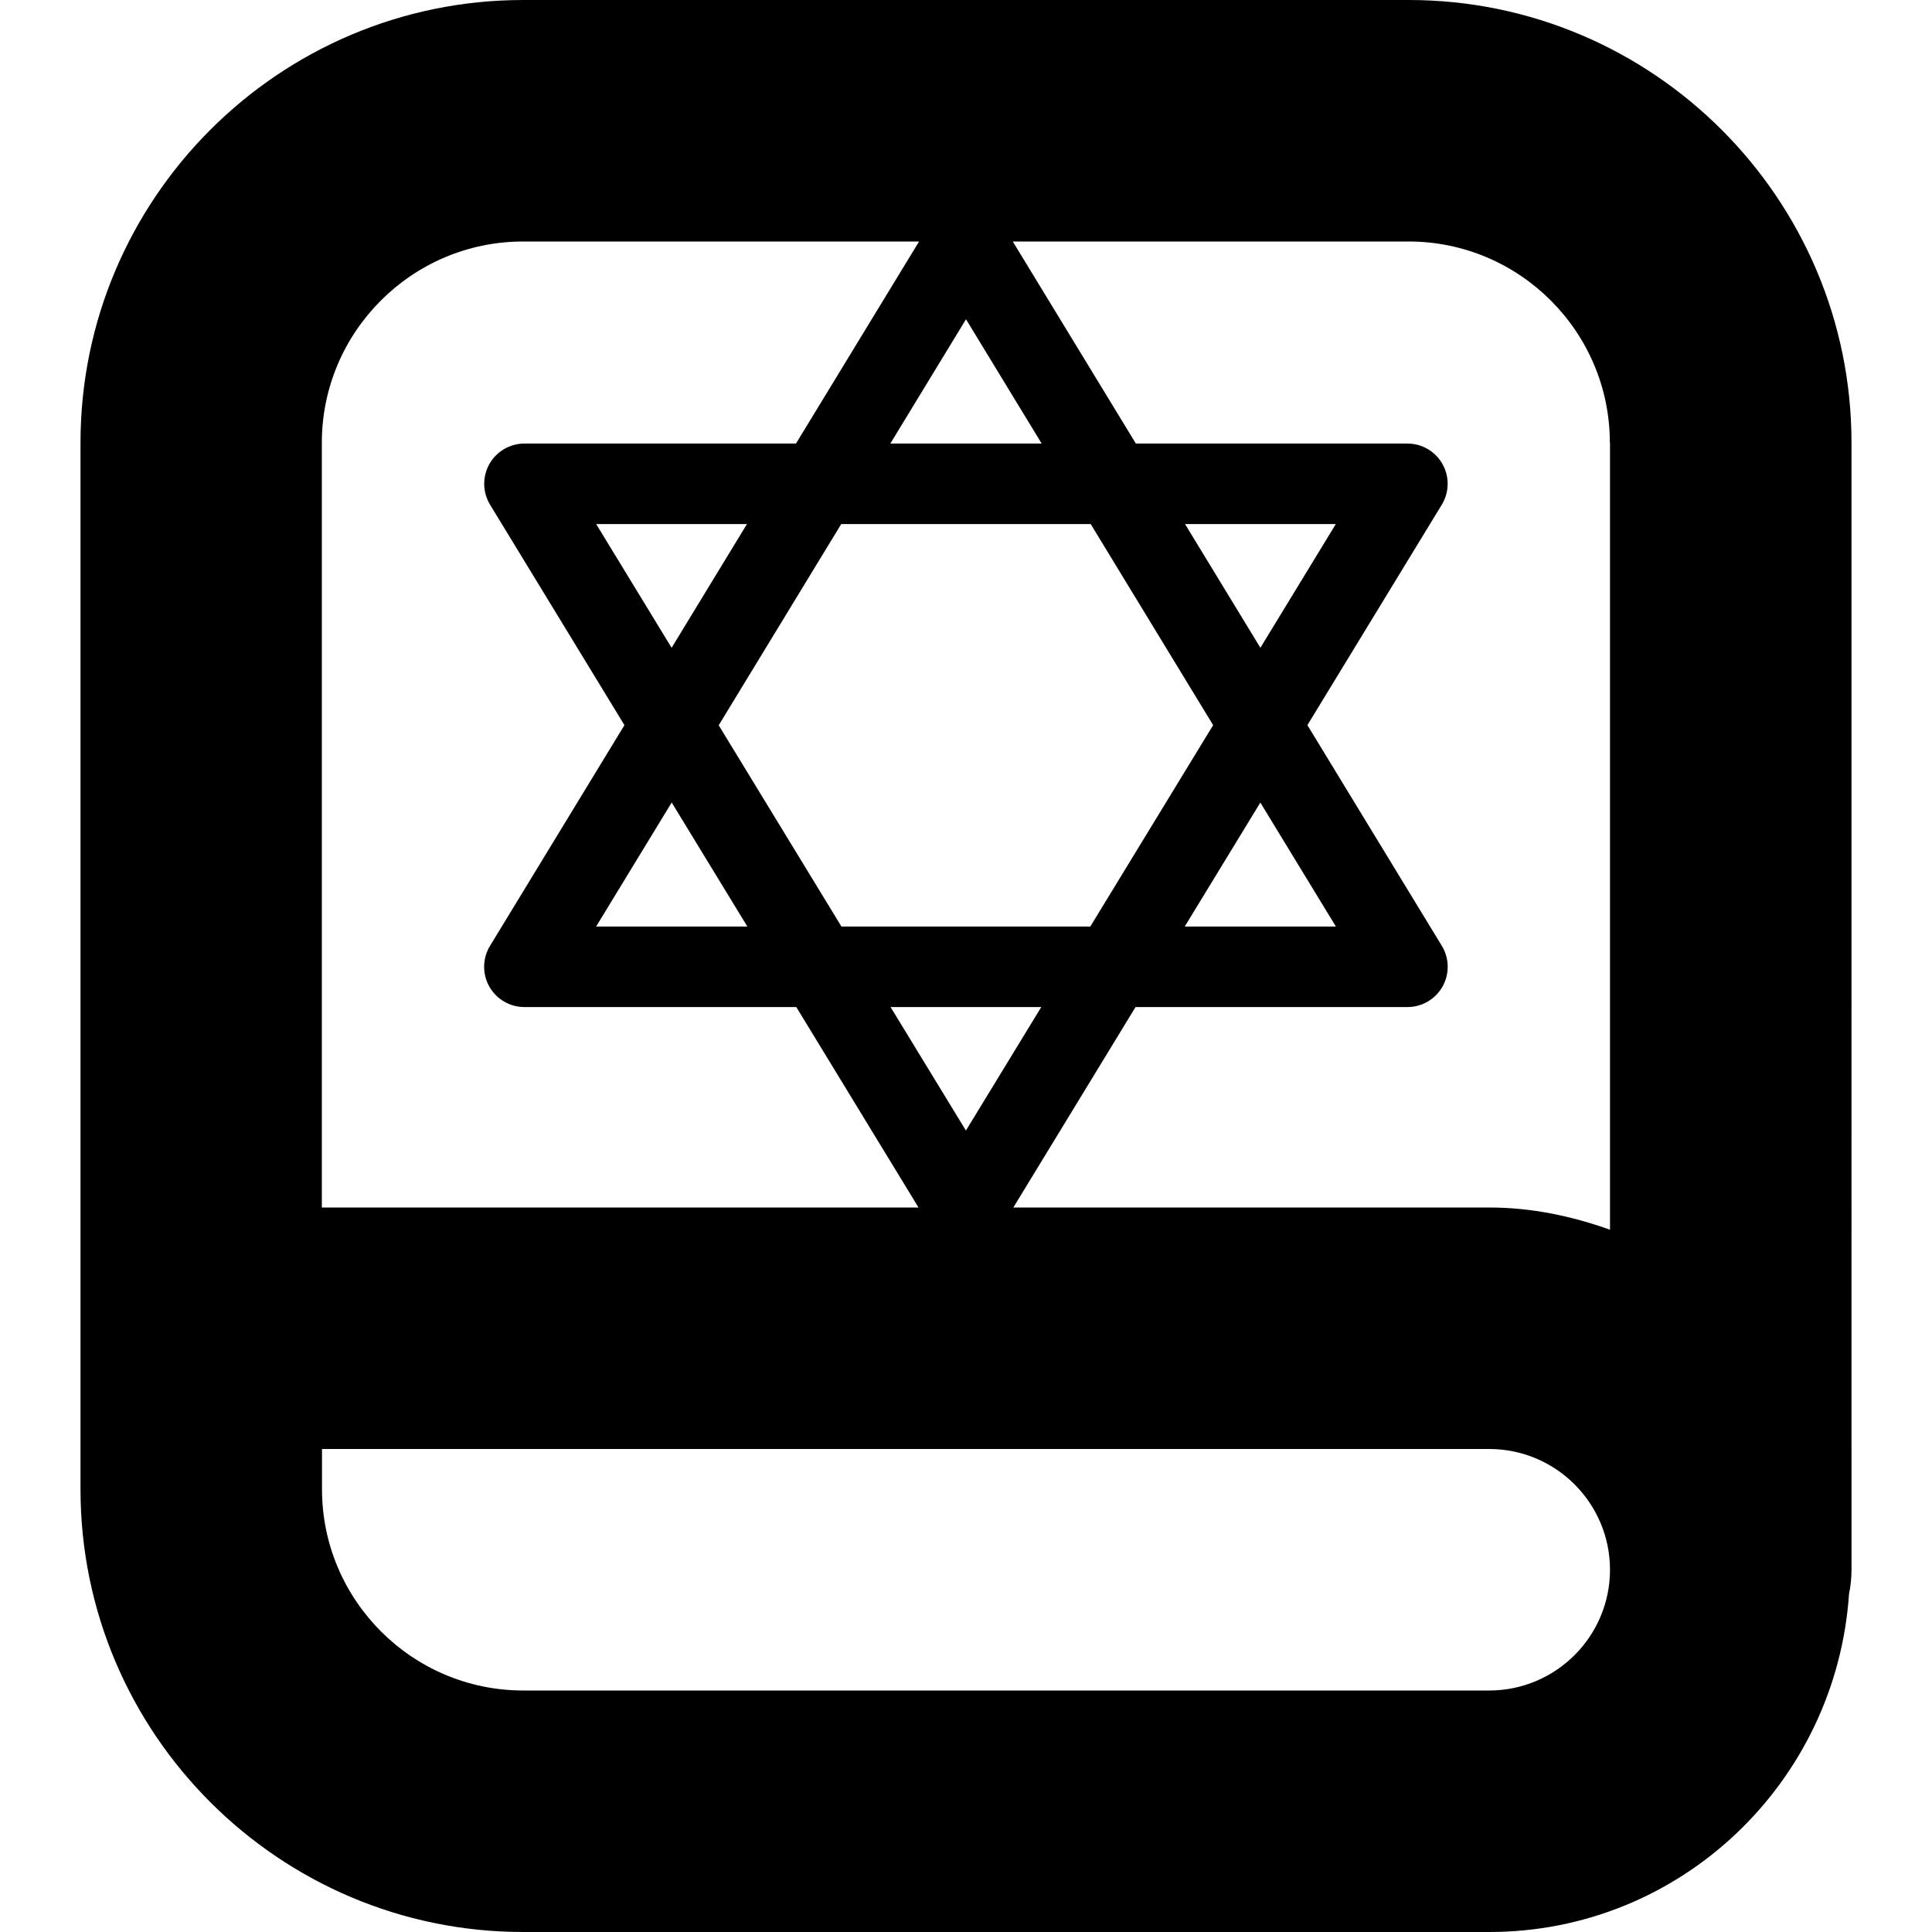 <?xml version="1.0" encoding="UTF-8"?>
<svg xmlns="http://www.w3.org/2000/svg" id="Layer_1" data-name="Layer 1" viewBox="0 0 24 24" width="512" height="512"><path d="m17.5,0H6.5C3.467,0,1,2.467,1,5.5v13c0,3.033,2.467,5.5,5.5,5.5h12c2.378,0,4.31-1.859,4.469-4.197.02-.098.031-.199.031-.303V5.5c0-3.033-2.467-5.5-5.5-5.5Zm2.5,5.5v9.776c-.471-.168-.971-.276-1.5-.276h-5.912l1.518-2.49h3.378c.181,0,.347-.098.436-.255.088-.158.085-.351-.009-.505l-1.67-2.742,1.669-2.738c.094-.154.098-.348.009-.505-.088-.158-.255-.255-.436-.255h-3.373l-1.529-2.51h4.917c1.378,0,2.5,1.122,2.5,2.5Zm-11.071,3.508l1.521-2.498h3.099l1.521,2.498-1.526,2.502h-3.091l-1.526-2.502Zm.354,2.502h-1.878l.939-1.541.94,1.541Zm-.94-3.463l-.937-1.537h1.873l-.936,1.537Zm2.717-2.537l.94-1.544.94,1.544h-1.881Zm3.661,1h1.873l-.937,1.537-.936-1.537Zm.935,3.459l.939,1.541h-1.878l.94-1.541Zm-2.721,2.541l-.936,1.534-.936-1.534h1.871ZM6.5,3h4.917l-1.529,2.51h-3.373c-.181,0-.348.098-.436.255-.088.157-.085.351.009.505l1.669,2.738-1.67,2.742c-.094.154-.097.348-.009.505.089.157.255.255.436.255h3.378l1.518,2.49h-7.412V5.5c0-1.378,1.122-2.5,2.5-2.5Zm12,18H6.5c-1.378,0-2.5-1.122-2.5-2.5v-.5h14.5c.827,0,1.5.673,1.5,1.5s-.673,1.5-1.5,1.5Z"/></svg>
